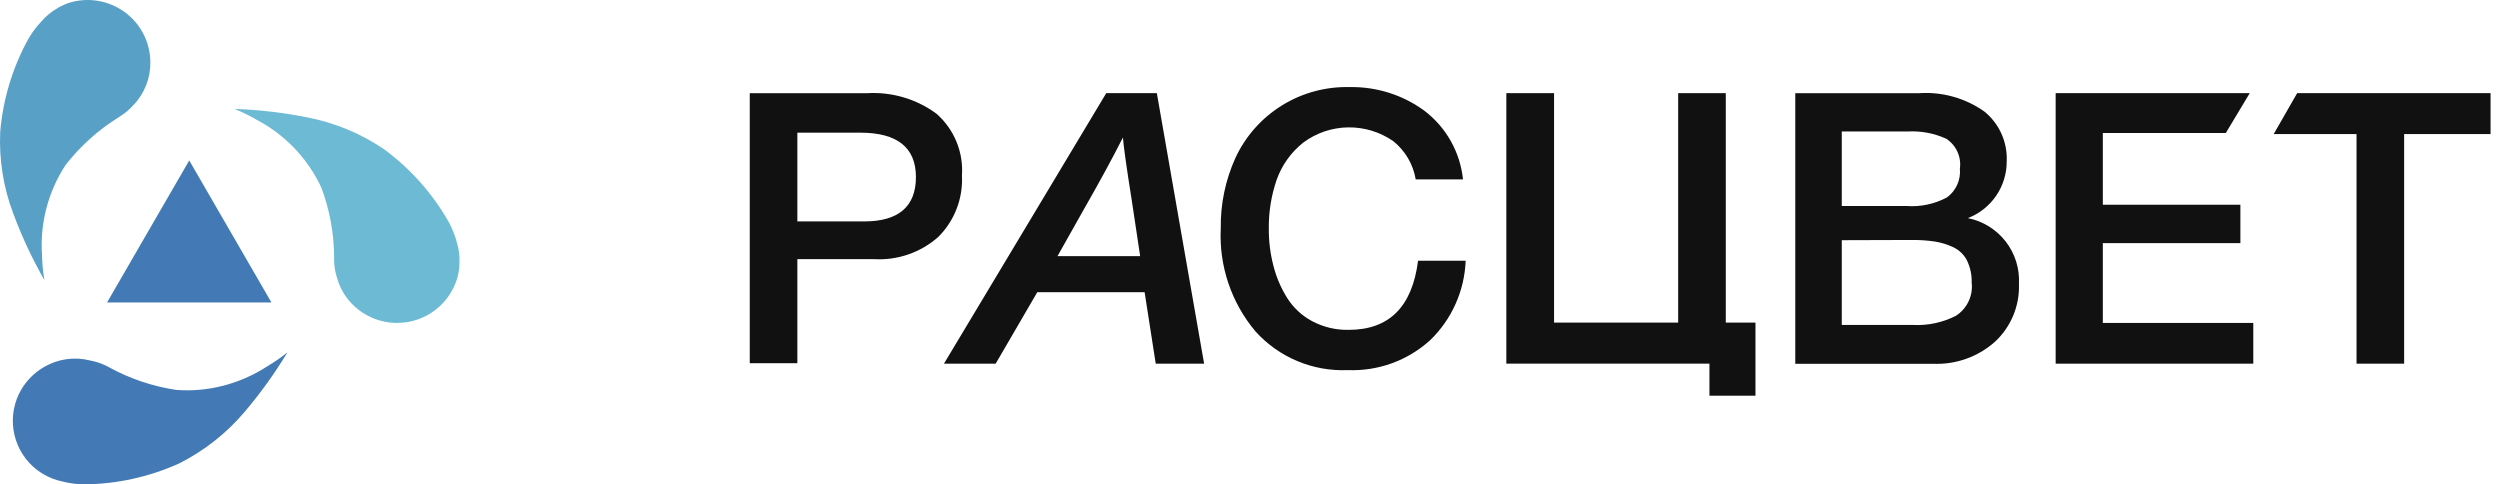 <?xml version="1.0" encoding="UTF-8"?> <svg xmlns="http://www.w3.org/2000/svg" width="160" height="31" viewBox="0 0 160 31" fill="none"><path d="M29.241 15.523C29.12 15.063 28.943 14.619 28.715 14.201C27.681 12.385 26.279 10.805 24.596 9.563C23.132 8.564 21.481 7.872 19.742 7.527C18.182 7.211 16.599 7.025 15.008 6.971C15.501 7.171 15.979 7.406 16.439 7.674C18.253 8.629 19.703 10.152 20.567 12.008C21.103 13.439 21.38 14.955 21.383 16.483C21.377 16.56 21.377 16.637 21.383 16.714C21.395 17.056 21.452 17.394 21.551 17.721C21.81 18.713 22.451 19.564 23.334 20.088C23.869 20.411 24.472 20.605 25.096 20.655C25.719 20.704 26.346 20.608 26.925 20.373C27.505 20.138 28.021 19.771 28.433 19.301C28.845 18.832 29.142 18.273 29.299 17.669C29.363 17.406 29.398 17.137 29.404 16.866C29.431 16.412 29.375 15.957 29.241 15.523Z" fill="#6DBAD4"></path><path d="M2.648 1.375C2.32 1.718 2.036 2.101 1.801 2.513C0.796 4.345 0.187 6.367 0.013 8.448C-0.066 10.211 0.213 11.973 0.834 13.626C1.384 15.113 2.056 16.552 2.843 17.929C2.752 17.409 2.701 16.882 2.69 16.355C2.545 14.312 3.073 12.278 4.194 10.562C5.134 9.354 6.281 8.322 7.582 7.514L7.771 7.388C8.057 7.2 8.317 6.976 8.544 6.721C9.254 5.979 9.642 4.987 9.623 3.961C9.616 3.34 9.464 2.728 9.18 2.175C8.895 1.622 8.485 1.142 7.982 0.775C7.479 0.407 6.898 0.161 6.283 0.057C5.669 -0.048 5.038 -0.008 4.442 0.173C4.183 0.258 3.934 0.371 3.7 0.509C3.301 0.733 2.944 1.026 2.648 1.375Z" fill="#59A0C6"></path><path d="M3.996 30.816C4.456 30.934 4.93 30.996 5.405 31C7.5 30.976 9.567 30.519 11.475 29.656C13.055 28.859 14.46 27.757 15.609 26.414C16.643 25.203 17.575 23.91 18.397 22.547C17.983 22.881 17.546 23.185 17.087 23.455C16.212 24.024 15.249 24.444 14.236 24.698C13.273 24.941 12.277 25.028 11.286 24.955C9.769 24.729 8.305 24.235 6.962 23.497C6.897 23.455 6.829 23.42 6.757 23.392C6.445 23.241 6.114 23.134 5.773 23.072C4.78 22.818 3.726 22.963 2.839 23.476C2.23 23.823 1.723 24.322 1.366 24.924C0.908 25.703 0.731 26.615 0.863 27.509C0.995 28.403 1.428 29.225 2.092 29.84C2.293 30.026 2.513 30.189 2.749 30.328C3.133 30.562 3.555 30.727 3.996 30.816Z" fill="#437AB5"></path><path d="M12.111 10.269L17.371 19.356H6.852L12.111 10.269Z" fill="#437AB5"></path><path d="M47.984 5.963H55.515C57.1 5.874 58.667 6.341 59.943 7.284C60.499 7.775 60.934 8.387 61.216 9.072C61.497 9.758 61.617 10.499 61.565 11.239C61.602 11.962 61.486 12.686 61.225 13.362C60.964 14.039 60.563 14.653 60.049 15.165C58.921 16.163 57.441 16.674 55.935 16.585H51.031V23.245H47.984V5.963ZM51.031 8.491V14.171H55.302C57.508 14.171 58.619 13.22 58.619 11.331C58.619 9.442 57.423 8.491 55.06 8.491H51.031Z" fill="#111111"></path><path d="M74.038 5.962L77.063 23.273H73.967L73.255 18.7H66.386L63.724 23.273H60.414L70.799 5.962H74.038ZM71.867 8.802C71.183 10.151 70.332 11.716 69.311 13.495L67.681 16.392H72.97L72.436 12.842C72.08 10.62 71.902 9.278 71.867 8.802Z" fill="#111111"></path><path d="M93.802 16.686C93.73 18.613 92.914 20.437 91.525 21.777C90.086 23.08 88.192 23.766 86.25 23.687C85.145 23.733 84.042 23.535 83.022 23.106C82.002 22.678 81.09 22.03 80.35 21.209C78.803 19.37 78.01 17.017 78.129 14.62C78.105 13.064 78.426 11.522 79.068 10.104C79.71 8.719 80.745 7.552 82.044 6.747C83.343 5.942 84.85 5.534 86.379 5.574C88.099 5.541 89.783 6.075 91.169 7.093C91.858 7.619 92.431 8.279 92.855 9.033C93.278 9.788 93.543 10.621 93.632 11.482H90.606C90.445 10.52 89.936 9.651 89.176 9.039C88.328 8.447 87.314 8.137 86.279 8.152C85.244 8.167 84.24 8.507 83.41 9.124C82.626 9.745 82.034 10.575 81.702 11.517C81.361 12.516 81.192 13.565 81.204 14.62C81.197 15.422 81.295 16.222 81.496 16.999C81.679 17.726 81.975 18.42 82.371 19.058C82.764 19.684 83.313 20.198 83.966 20.549C84.689 20.936 85.501 21.129 86.322 21.11C88.903 21.11 90.381 19.635 90.756 16.686H93.802Z" fill="#111111"></path><path d="M114.898 5.964H122.821C124.31 5.863 125.789 6.28 127.006 7.143C127.474 7.525 127.847 8.011 128.094 8.562C128.341 9.113 128.456 9.714 128.43 10.317C128.435 11.104 128.2 11.873 127.757 12.524C127.313 13.175 126.681 13.675 125.945 13.959C126.906 14.152 127.765 14.684 128.365 15.457C128.965 16.23 129.266 17.193 129.213 18.17C129.238 18.858 129.116 19.544 128.853 20.181C128.59 20.818 128.193 21.391 127.689 21.862C126.605 22.834 125.181 23.343 123.725 23.282H114.898V5.964ZM117.874 8.414V13.185H122.016C122.912 13.249 123.808 13.059 124.6 12.638C124.887 12.43 125.114 12.151 125.26 11.829C125.406 11.506 125.465 11.152 125.433 10.799C125.485 10.431 125.431 10.055 125.277 9.715C125.124 9.376 124.876 9.087 124.565 8.882C123.798 8.531 122.958 8.37 122.116 8.414H117.874ZM117.874 15.372V20.797H122.436C123.388 20.845 124.336 20.642 125.184 20.207C125.534 19.981 125.813 19.662 125.99 19.285C126.168 18.909 126.236 18.491 126.187 18.077C126.201 17.586 126.096 17.099 125.881 16.657C125.688 16.291 125.381 15.997 125.006 15.819C124.631 15.644 124.233 15.523 123.824 15.457C123.353 15.388 122.877 15.355 122.401 15.358L117.874 15.372Z" fill="#111111"></path><path d="M109.404 25.325H112.35V20.646H110.45V5.962H107.403V20.646H99.46V5.962H96.406V23.273H109.404V25.325Z" fill="#111111"></path><path d="M147.018 5.962L145.516 8.582H150.818V23.273H153.865V8.582H159.396V5.962H147.018Z" fill="#111111"></path><path d="M134.581 15.562H143.385V13.105H134.581V8.511H142.453L143.983 5.962H131.562V23.273H144.211V20.667H134.581V15.562Z" fill="#111111"></path></svg> 